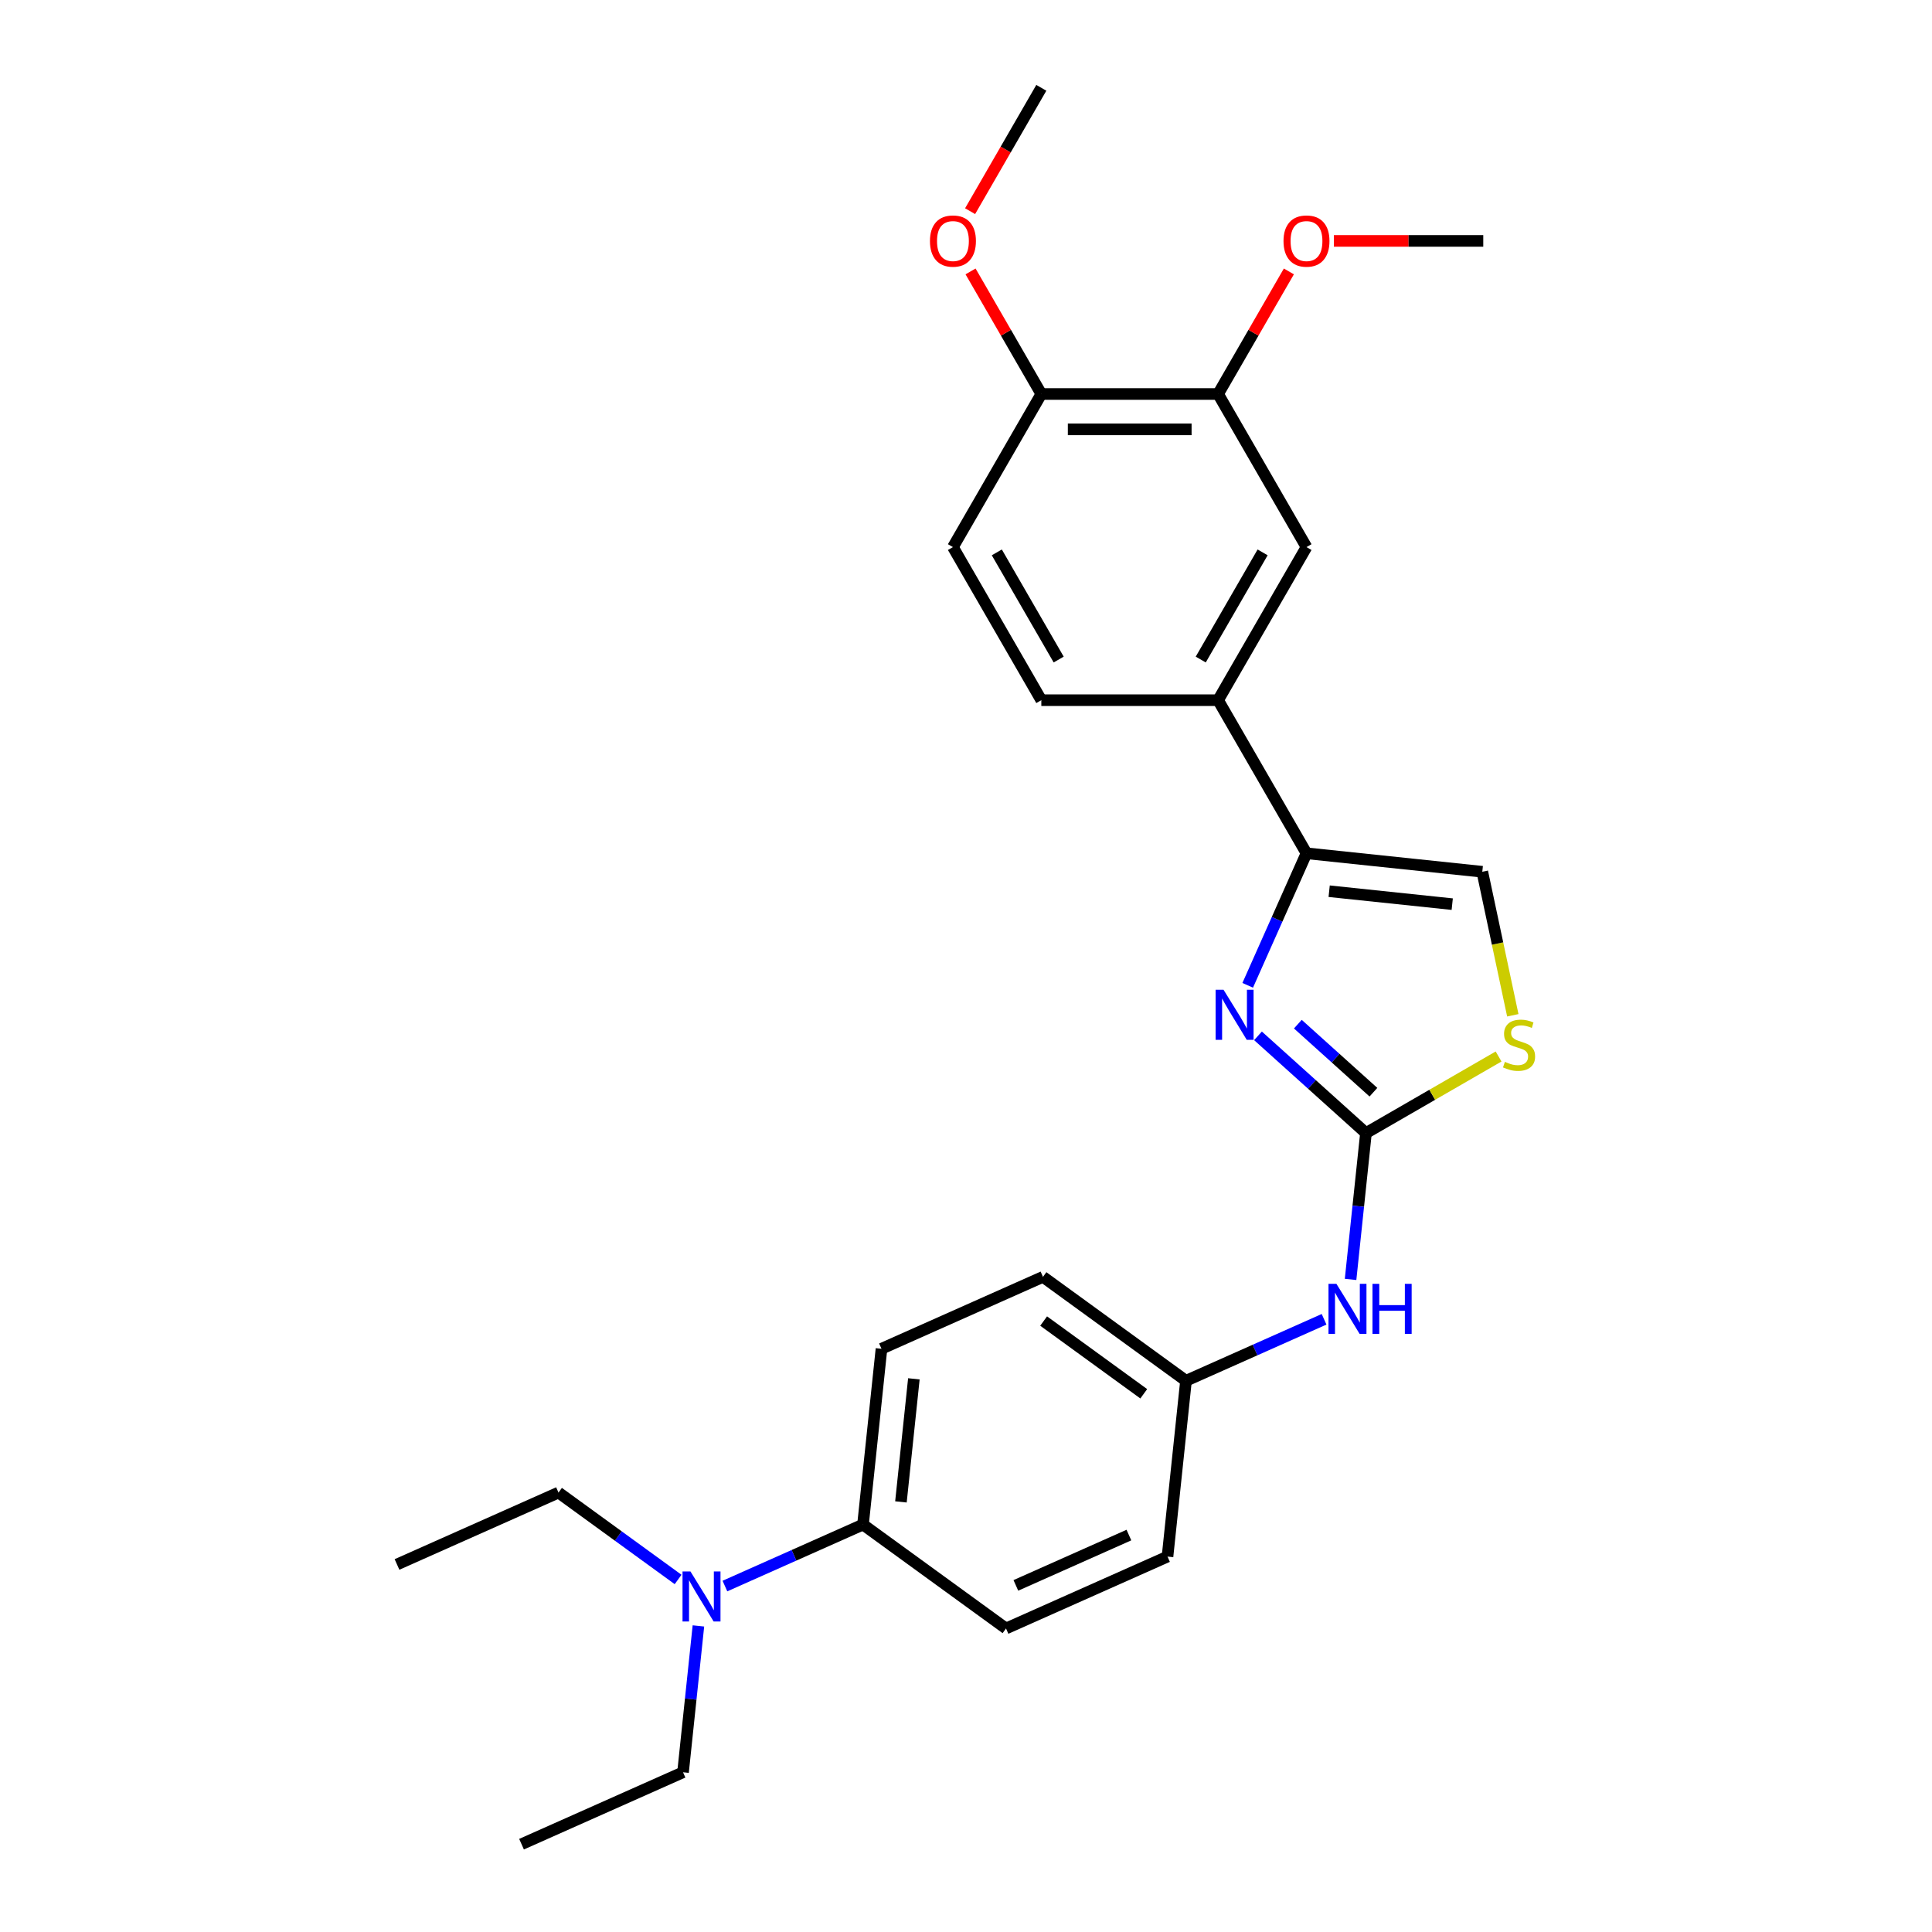 <?xml version='1.0' encoding='iso-8859-1'?>
<svg version='1.1' baseProfile='full'
              xmlns='http://www.w3.org/2000/svg'
                      xmlns:rdkit='http://www.rdkit.org/xml'
                      xmlns:xlink='http://www.w3.org/1999/xlink'
                  xml:space='preserve'
width='1000px' height='1000px' viewBox='0 0 1000 1000'>
<!-- END OF HEADER -->
<rect style='opacity:1.0;fill:#FFFFFF;stroke:none' width='1000' height='1000' x='0' y='0'> </rect>
<path class='bond-0' d='M 651.135,536.153 L 679.077,561.312' style='fill:none;fill-rule:evenodd;stroke:#0000FF;stroke-width:6px;stroke-linecap:butt;stroke-linejoin:miter;stroke-opacity:1' />
<path class='bond-0' d='M 679.077,561.312 L 707.018,586.47' style='fill:none;fill-rule:evenodd;stroke:#000000;stroke-width:6px;stroke-linecap:butt;stroke-linejoin:miter;stroke-opacity:1' />
<path class='bond-0' d='M 671.763,530.101 L 691.322,547.712' style='fill:none;fill-rule:evenodd;stroke:#0000FF;stroke-width:6px;stroke-linecap:butt;stroke-linejoin:miter;stroke-opacity:1' />
<path class='bond-0' d='M 691.322,547.712 L 710.881,565.323' style='fill:none;fill-rule:evenodd;stroke:#000000;stroke-width:6px;stroke-linecap:butt;stroke-linejoin:miter;stroke-opacity:1' />
<path class='bond-1' d='M 645.808,510.002 L 661.022,475.829' style='fill:none;fill-rule:evenodd;stroke:#0000FF;stroke-width:6px;stroke-linecap:butt;stroke-linejoin:miter;stroke-opacity:1' />
<path class='bond-1' d='M 661.022,475.829 L 676.237,441.657' style='fill:none;fill-rule:evenodd;stroke:#000000;stroke-width:6px;stroke-linecap:butt;stroke-linejoin:miter;stroke-opacity:1' />
<path class='bond-2' d='M 707.018,586.47 L 741.34,566.654' style='fill:none;fill-rule:evenodd;stroke:#000000;stroke-width:6px;stroke-linecap:butt;stroke-linejoin:miter;stroke-opacity:1' />
<path class='bond-2' d='M 741.34,566.654 L 775.663,546.838' style='fill:none;fill-rule:evenodd;stroke:#CCCC00;stroke-width:6px;stroke-linecap:butt;stroke-linejoin:miter;stroke-opacity:1' />
<path class='bond-5' d='M 707.018,586.47 L 703.037,624.347' style='fill:none;fill-rule:evenodd;stroke:#000000;stroke-width:6px;stroke-linecap:butt;stroke-linejoin:miter;stroke-opacity:1' />
<path class='bond-5' d='M 703.037,624.347 L 699.056,662.224' style='fill:none;fill-rule:evenodd;stroke:#0000FF;stroke-width:6px;stroke-linecap:butt;stroke-linejoin:miter;stroke-opacity:1' />
<path class='bond-3' d='M 676.237,441.657 L 767.235,451.221' style='fill:none;fill-rule:evenodd;stroke:#000000;stroke-width:6px;stroke-linecap:butt;stroke-linejoin:miter;stroke-opacity:1' />
<path class='bond-3' d='M 687.974,461.291 L 751.672,467.986' style='fill:none;fill-rule:evenodd;stroke:#000000;stroke-width:6px;stroke-linecap:butt;stroke-linejoin:miter;stroke-opacity:1' />
<path class='bond-4' d='M 676.237,441.657 L 630.487,362.416' style='fill:none;fill-rule:evenodd;stroke:#000000;stroke-width:6px;stroke-linecap:butt;stroke-linejoin:miter;stroke-opacity:1' />
<path class='bond-26' d='M 783.026,525.513 L 775.13,488.367' style='fill:none;fill-rule:evenodd;stroke:#CCCC00;stroke-width:6px;stroke-linecap:butt;stroke-linejoin:miter;stroke-opacity:1' />
<path class='bond-26' d='M 775.13,488.367 L 767.235,451.221' style='fill:none;fill-rule:evenodd;stroke:#000000;stroke-width:6px;stroke-linecap:butt;stroke-linejoin:miter;stroke-opacity:1' />
<path class='bond-6' d='M 630.487,362.416 L 676.237,283.176' style='fill:none;fill-rule:evenodd;stroke:#000000;stroke-width:6px;stroke-linecap:butt;stroke-linejoin:miter;stroke-opacity:1' />
<path class='bond-6' d='M 621.502,341.38 L 653.526,285.912' style='fill:none;fill-rule:evenodd;stroke:#000000;stroke-width:6px;stroke-linecap:butt;stroke-linejoin:miter;stroke-opacity:1' />
<path class='bond-11' d='M 630.487,362.416 L 538.988,362.416' style='fill:none;fill-rule:evenodd;stroke:#000000;stroke-width:6px;stroke-linecap:butt;stroke-linejoin:miter;stroke-opacity:1' />
<path class='bond-15' d='M 685.339,682.861 L 649.602,698.773' style='fill:none;fill-rule:evenodd;stroke:#0000FF;stroke-width:6px;stroke-linecap:butt;stroke-linejoin:miter;stroke-opacity:1' />
<path class='bond-15' d='M 649.602,698.773 L 613.865,714.684' style='fill:none;fill-rule:evenodd;stroke:#000000;stroke-width:6px;stroke-linecap:butt;stroke-linejoin:miter;stroke-opacity:1' />
<path class='bond-7' d='M 676.237,283.176 L 630.487,203.935' style='fill:none;fill-rule:evenodd;stroke:#000000;stroke-width:6px;stroke-linecap:butt;stroke-linejoin:miter;stroke-opacity:1' />
<path class='bond-18' d='M 630.487,203.935 L 648.803,172.212' style='fill:none;fill-rule:evenodd;stroke:#000000;stroke-width:6px;stroke-linecap:butt;stroke-linejoin:miter;stroke-opacity:1' />
<path class='bond-18' d='M 648.803,172.212 L 667.119,140.488' style='fill:none;fill-rule:evenodd;stroke:#FF0000;stroke-width:6px;stroke-linecap:butt;stroke-linejoin:miter;stroke-opacity:1' />
<path class='bond-27' d='M 630.487,203.935 L 538.988,203.935' style='fill:none;fill-rule:evenodd;stroke:#000000;stroke-width:6px;stroke-linecap:butt;stroke-linejoin:miter;stroke-opacity:1' />
<path class='bond-27' d='M 616.763,222.235 L 552.713,222.235' style='fill:none;fill-rule:evenodd;stroke:#000000;stroke-width:6px;stroke-linecap:butt;stroke-linejoin:miter;stroke-opacity:1' />
<path class='bond-8' d='M 446.688,789.116 L 456.253,698.118' style='fill:none;fill-rule:evenodd;stroke:#000000;stroke-width:6px;stroke-linecap:butt;stroke-linejoin:miter;stroke-opacity:1' />
<path class='bond-8' d='M 466.322,777.379 L 473.017,713.681' style='fill:none;fill-rule:evenodd;stroke:#000000;stroke-width:6px;stroke-linecap:butt;stroke-linejoin:miter;stroke-opacity:1' />
<path class='bond-10' d='M 446.688,789.116 L 410.951,805.027' style='fill:none;fill-rule:evenodd;stroke:#000000;stroke-width:6px;stroke-linecap:butt;stroke-linejoin:miter;stroke-opacity:1' />
<path class='bond-10' d='M 410.951,805.027 L 375.214,820.938' style='fill:none;fill-rule:evenodd;stroke:#0000FF;stroke-width:6px;stroke-linecap:butt;stroke-linejoin:miter;stroke-opacity:1' />
<path class='bond-28' d='M 446.688,789.116 L 520.712,842.897' style='fill:none;fill-rule:evenodd;stroke:#000000;stroke-width:6px;stroke-linecap:butt;stroke-linejoin:miter;stroke-opacity:1' />
<path class='bond-9' d='M 538.988,203.935 L 493.239,283.176' style='fill:none;fill-rule:evenodd;stroke:#000000;stroke-width:6px;stroke-linecap:butt;stroke-linejoin:miter;stroke-opacity:1' />
<path class='bond-19' d='M 538.988,203.935 L 520.673,172.212' style='fill:none;fill-rule:evenodd;stroke:#000000;stroke-width:6px;stroke-linecap:butt;stroke-linejoin:miter;stroke-opacity:1' />
<path class='bond-19' d='M 520.673,172.212 L 502.357,140.488' style='fill:none;fill-rule:evenodd;stroke:#FF0000;stroke-width:6px;stroke-linecap:butt;stroke-linejoin:miter;stroke-opacity:1' />
<path class='bond-20' d='M 350.985,817.53 L 320.03,795.04' style='fill:none;fill-rule:evenodd;stroke:#0000FF;stroke-width:6px;stroke-linecap:butt;stroke-linejoin:miter;stroke-opacity:1' />
<path class='bond-20' d='M 320.03,795.04 L 289.076,772.55' style='fill:none;fill-rule:evenodd;stroke:#000000;stroke-width:6px;stroke-linecap:butt;stroke-linejoin:miter;stroke-opacity:1' />
<path class='bond-21' d='M 361.498,841.575 L 357.517,879.452' style='fill:none;fill-rule:evenodd;stroke:#0000FF;stroke-width:6px;stroke-linecap:butt;stroke-linejoin:miter;stroke-opacity:1' />
<path class='bond-21' d='M 357.517,879.452 L 353.536,917.329' style='fill:none;fill-rule:evenodd;stroke:#000000;stroke-width:6px;stroke-linecap:butt;stroke-linejoin:miter;stroke-opacity:1' />
<path class='bond-12' d='M 538.988,362.416 L 493.239,283.176' style='fill:none;fill-rule:evenodd;stroke:#000000;stroke-width:6px;stroke-linecap:butt;stroke-linejoin:miter;stroke-opacity:1' />
<path class='bond-12' d='M 547.974,341.38 L 515.949,285.912' style='fill:none;fill-rule:evenodd;stroke:#000000;stroke-width:6px;stroke-linecap:butt;stroke-linejoin:miter;stroke-opacity:1' />
<path class='bond-13' d='M 456.253,698.118 L 539.841,660.902' style='fill:none;fill-rule:evenodd;stroke:#000000;stroke-width:6px;stroke-linecap:butt;stroke-linejoin:miter;stroke-opacity:1' />
<path class='bond-14' d='M 520.712,842.897 L 604.301,805.681' style='fill:none;fill-rule:evenodd;stroke:#000000;stroke-width:6px;stroke-linecap:butt;stroke-linejoin:miter;stroke-opacity:1' />
<path class='bond-14' d='M 525.808,820.597 L 584.32,794.546' style='fill:none;fill-rule:evenodd;stroke:#000000;stroke-width:6px;stroke-linecap:butt;stroke-linejoin:miter;stroke-opacity:1' />
<path class='bond-16' d='M 613.865,714.684 L 604.301,805.681' style='fill:none;fill-rule:evenodd;stroke:#000000;stroke-width:6px;stroke-linecap:butt;stroke-linejoin:miter;stroke-opacity:1' />
<path class='bond-17' d='M 613.865,714.684 L 539.841,660.902' style='fill:none;fill-rule:evenodd;stroke:#000000;stroke-width:6px;stroke-linecap:butt;stroke-linejoin:miter;stroke-opacity:1' />
<path class='bond-17' d='M 592.005,721.421 L 540.188,683.774' style='fill:none;fill-rule:evenodd;stroke:#000000;stroke-width:6px;stroke-linecap:butt;stroke-linejoin:miter;stroke-opacity:1' />
<path class='bond-22' d='M 690.419,124.695 L 729.078,124.695' style='fill:none;fill-rule:evenodd;stroke:#FF0000;stroke-width:6px;stroke-linecap:butt;stroke-linejoin:miter;stroke-opacity:1' />
<path class='bond-22' d='M 729.078,124.695 L 767.736,124.695' style='fill:none;fill-rule:evenodd;stroke:#000000;stroke-width:6px;stroke-linecap:butt;stroke-linejoin:miter;stroke-opacity:1' />
<path class='bond-23' d='M 502.124,109.305 L 520.556,77.38' style='fill:none;fill-rule:evenodd;stroke:#FF0000;stroke-width:6px;stroke-linecap:butt;stroke-linejoin:miter;stroke-opacity:1' />
<path class='bond-23' d='M 520.556,77.38 L 538.988,45.455' style='fill:none;fill-rule:evenodd;stroke:#000000;stroke-width:6px;stroke-linecap:butt;stroke-linejoin:miter;stroke-opacity:1' />
<path class='bond-25' d='M 289.076,772.55 L 205.487,809.766' style='fill:none;fill-rule:evenodd;stroke:#000000;stroke-width:6px;stroke-linecap:butt;stroke-linejoin:miter;stroke-opacity:1' />
<path class='bond-24' d='M 353.536,917.329 L 269.947,954.545' style='fill:none;fill-rule:evenodd;stroke:#000000;stroke-width:6px;stroke-linecap:butt;stroke-linejoin:miter;stroke-opacity:1' />
<path  class='atom-0' d='M 633.293 512.289
L 641.784 526.014
Q 642.626 527.368, 643.98 529.82
Q 645.334 532.272, 645.408 532.419
L 645.408 512.289
L 648.848 512.289
L 648.848 538.202
L 645.298 538.202
L 636.184 523.196
Q 635.123 521.439, 633.989 519.426
Q 632.891 517.413, 632.561 516.791
L 632.561 538.202
L 629.194 538.202
L 629.194 512.289
L 633.293 512.289
' fill='#0000FF'/>
<path  class='atom-3' d='M 778.938 549.614
Q 779.231 549.724, 780.439 550.236
Q 781.647 550.749, 782.964 551.078
Q 784.319 551.371, 785.636 551.371
Q 788.088 551.371, 789.516 550.2
Q 790.943 548.992, 790.943 546.906
Q 790.943 545.478, 790.211 544.6
Q 789.516 543.722, 788.418 543.246
Q 787.32 542.77, 785.49 542.221
Q 783.184 541.526, 781.793 540.867
Q 780.439 540.208, 779.451 538.817
Q 778.499 537.427, 778.499 535.084
Q 778.499 531.827, 780.695 529.814
Q 782.928 527.801, 787.32 527.801
Q 790.321 527.801, 793.725 529.228
L 792.883 532.046
Q 789.772 530.765, 787.43 530.765
Q 784.904 530.765, 783.513 531.827
Q 782.123 532.852, 782.159 534.645
Q 782.159 536.036, 782.855 536.878
Q 783.587 537.719, 784.611 538.195
Q 785.673 538.671, 787.43 539.22
Q 789.772 539.952, 791.163 540.684
Q 792.554 541.416, 793.542 542.917
Q 794.567 544.38, 794.567 546.906
Q 794.567 550.493, 792.151 552.432
Q 789.772 554.336, 785.783 554.336
Q 783.477 554.336, 781.72 553.823
Q 780 553.347, 777.95 552.506
L 778.938 549.614
' fill='#CCCC00'/>
<path  class='atom-6' d='M 691.726 664.512
L 700.217 678.236
Q 701.059 679.591, 702.413 682.043
Q 703.767 684.495, 703.84 684.641
L 703.84 664.512
L 707.281 664.512
L 707.281 690.424
L 703.731 690.424
L 694.617 675.418
Q 693.556 673.661, 692.421 671.648
Q 691.323 669.635, 690.994 669.013
L 690.994 690.424
L 687.627 690.424
L 687.627 664.512
L 691.726 664.512
' fill='#0000FF'/>
<path  class='atom-6' d='M 710.392 664.512
L 713.905 664.512
L 713.905 675.528
L 727.154 675.528
L 727.154 664.512
L 730.668 664.512
L 730.668 690.424
L 727.154 690.424
L 727.154 678.456
L 713.905 678.456
L 713.905 690.424
L 710.392 690.424
L 710.392 664.512
' fill='#0000FF'/>
<path  class='atom-11' d='M 357.372 813.375
L 365.863 827.1
Q 366.705 828.454, 368.059 830.907
Q 369.413 833.359, 369.486 833.505
L 369.486 813.375
L 372.927 813.375
L 372.927 839.288
L 369.377 839.288
L 360.263 824.282
Q 359.202 822.525, 358.067 820.512
Q 356.969 818.499, 356.64 817.877
L 356.64 839.288
L 353.273 839.288
L 353.273 813.375
L 357.372 813.375
' fill='#0000FF'/>
<path  class='atom-19' d='M 664.342 124.768
Q 664.342 118.546, 667.416 115.069
Q 670.491 111.592, 676.237 111.592
Q 681.983 111.592, 685.057 115.069
Q 688.132 118.546, 688.132 124.768
Q 688.132 131.063, 685.021 134.65
Q 681.91 138.2, 676.237 138.2
Q 670.527 138.2, 667.416 134.65
Q 664.342 131.1, 664.342 124.768
M 676.237 135.272
Q 680.19 135.272, 682.312 132.637
Q 684.472 129.965, 684.472 124.768
Q 684.472 119.681, 682.312 117.119
Q 680.19 114.52, 676.237 114.52
Q 672.284 114.52, 670.125 117.082
Q 668.002 119.644, 668.002 124.768
Q 668.002 130.002, 670.125 132.637
Q 672.284 135.272, 676.237 135.272
' fill='#FF0000'/>
<path  class='atom-20' d='M 481.344 124.768
Q 481.344 118.546, 484.418 115.069
Q 487.493 111.592, 493.239 111.592
Q 498.985 111.592, 502.059 115.069
Q 505.134 118.546, 505.134 124.768
Q 505.134 131.063, 502.023 134.65
Q 498.912 138.2, 493.239 138.2
Q 487.529 138.2, 484.418 134.65
Q 481.344 131.1, 481.344 124.768
M 493.239 135.272
Q 497.192 135.272, 499.315 132.637
Q 501.474 129.965, 501.474 124.768
Q 501.474 119.681, 499.315 117.119
Q 497.192 114.52, 493.239 114.52
Q 489.286 114.52, 487.127 117.082
Q 485.004 119.644, 485.004 124.768
Q 485.004 130.002, 487.127 132.637
Q 489.286 135.272, 493.239 135.272
' fill='#FF0000'/>
</svg>
